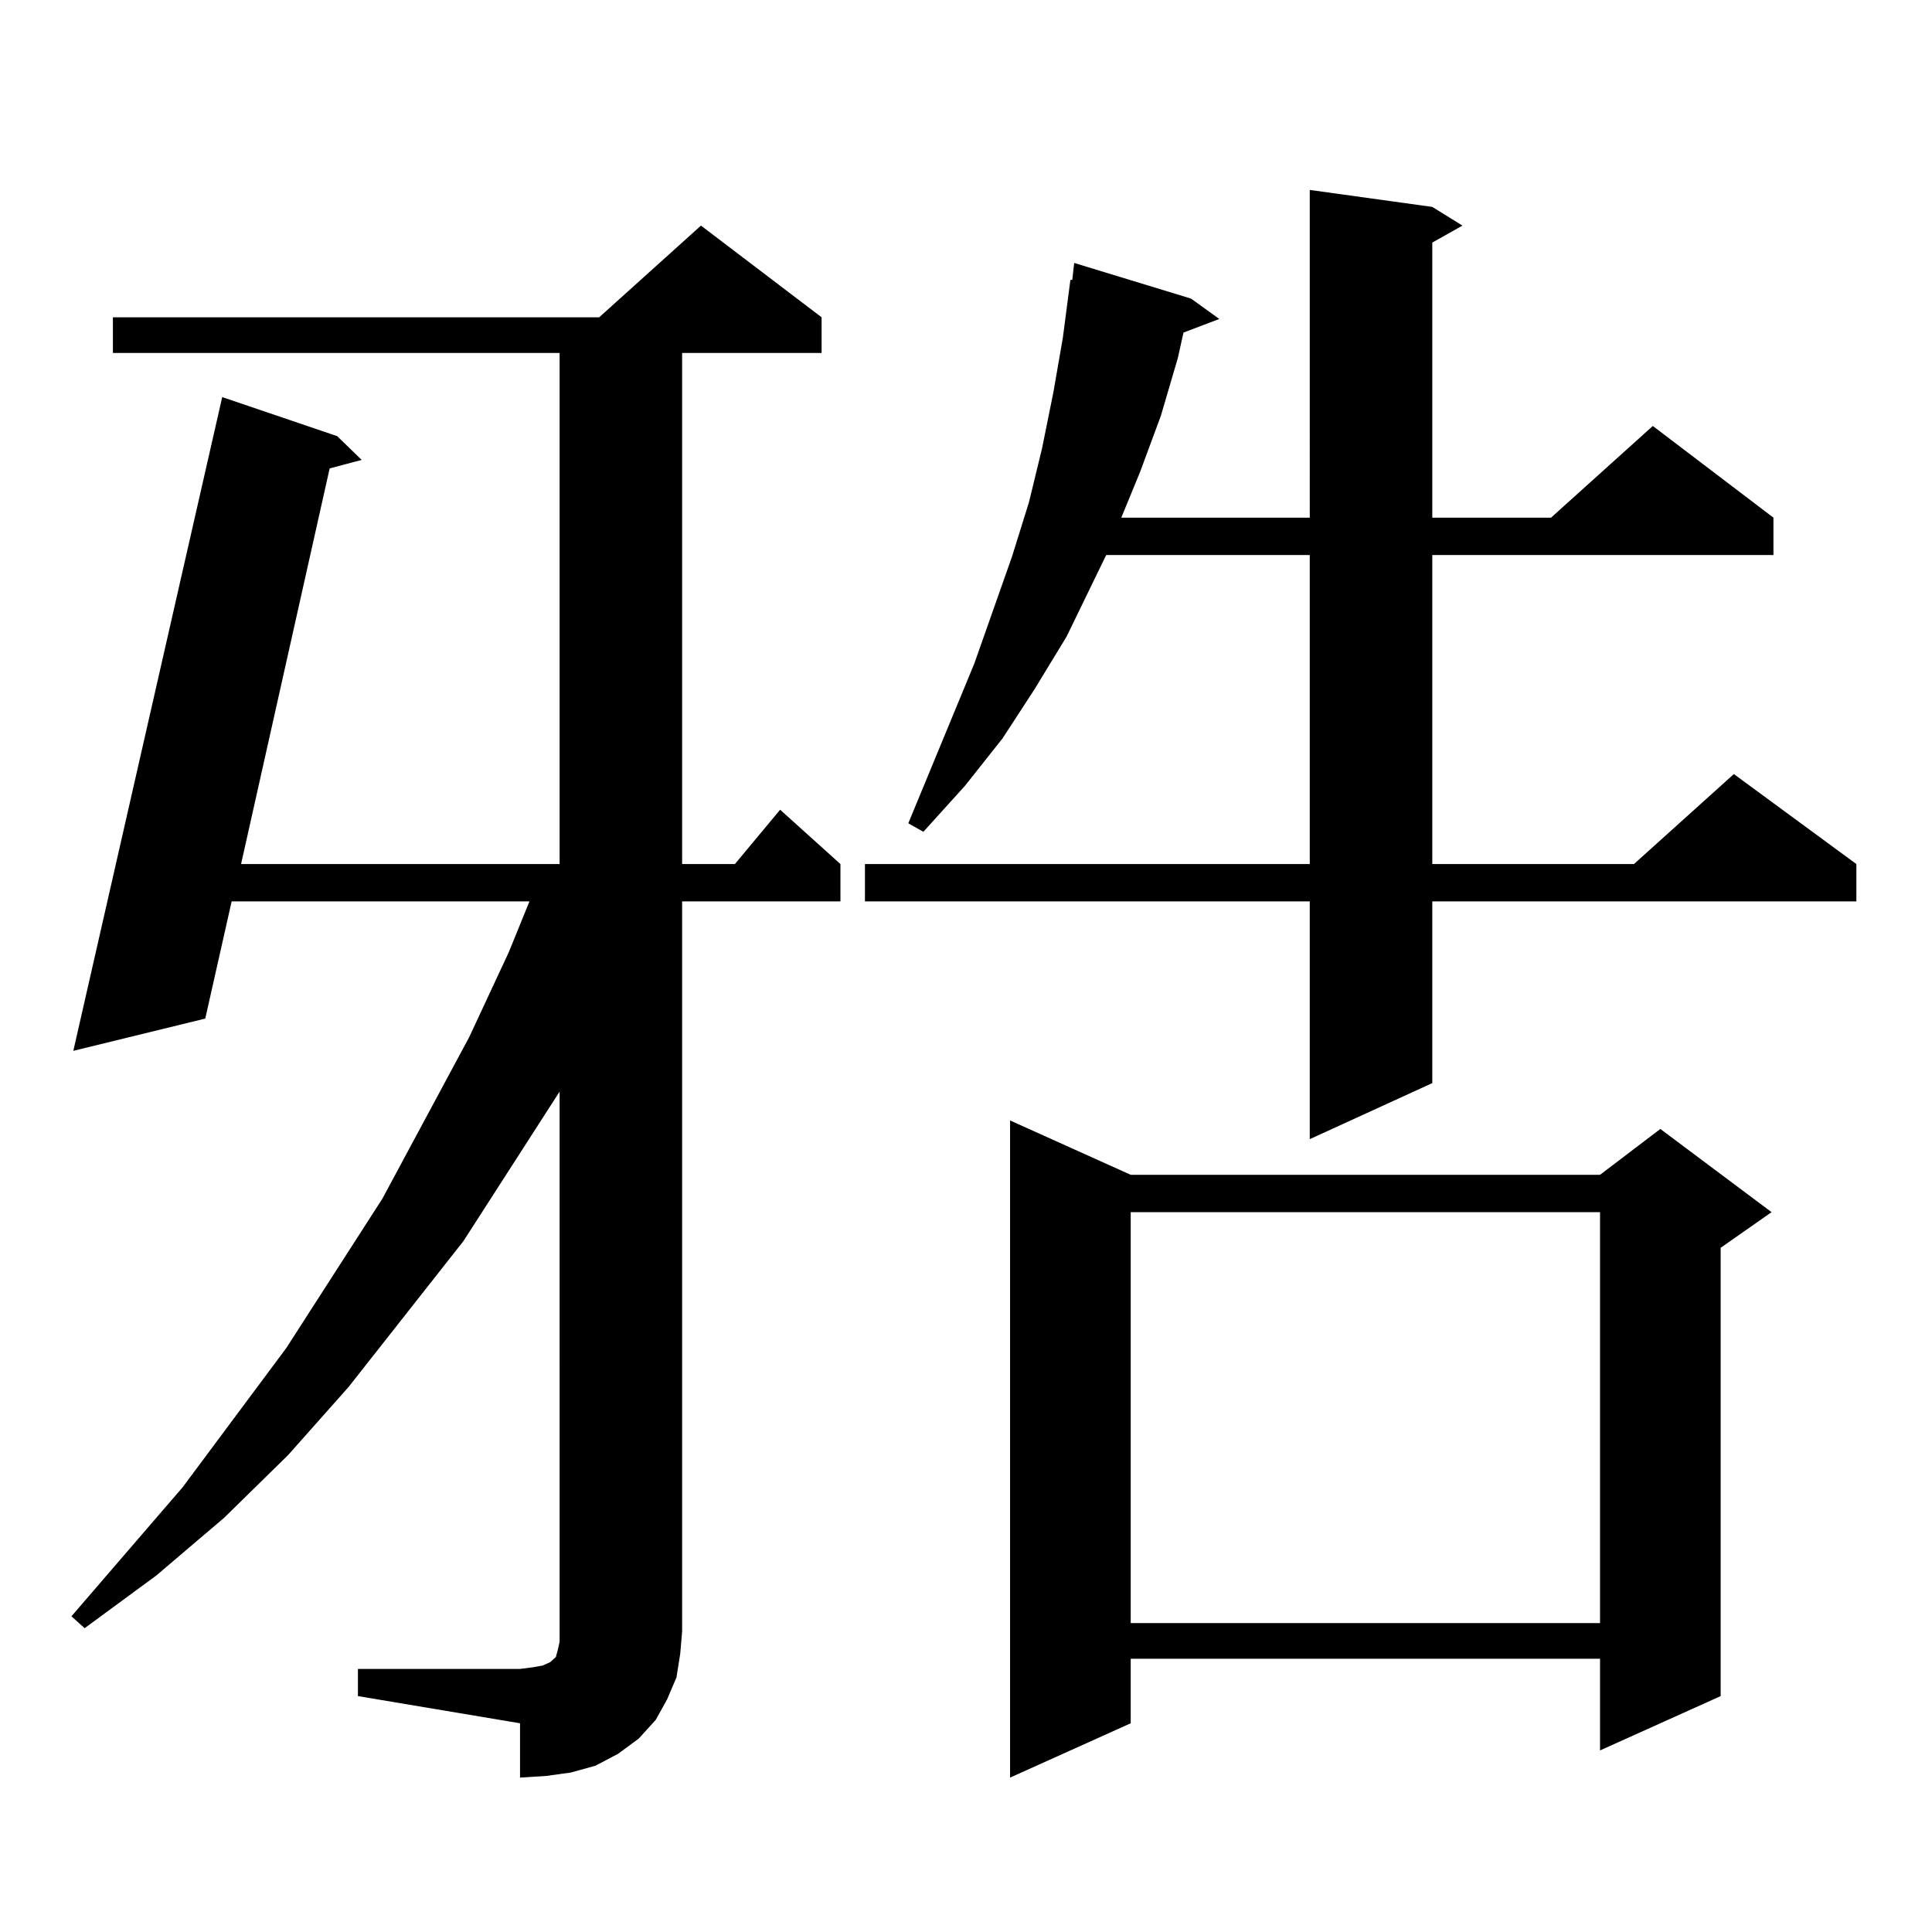 <?xml version="1.0" encoding="utf-8"?>
<!-- Generator: Adobe Illustrator 16.0.0, SVG Export Plug-In . SVG Version: 6.00 Build 0)  -->
<!DOCTYPE svg PUBLIC "-//W3C//DTD SVG 1.1//EN" "http://www.w3.org/Graphics/SVG/1.1/DTD/svg11.dtd">
<svg version="1.1" id="图层_1" xmlns="http://www.w3.org/2000/svg" xmlns:xlink="http://www.w3.org/1999/xlink" x="0px" y="0px"
	 width="1000px" height="1000px" viewBox="0 0 1000 1000" enable-background="new 0 0 1000 1000" xml:space="preserve">
<path d="M185.264,863.836h83.9l6.829-0.879l4.878-0.879l3.902-1.758l0.976-0.879l0.976-0.879l0.976-0.879l0.976-3.516l0.976-4.395
	V565.008l-49.755,77.344l-59.511,75.586l-31.219,35.156l-33.17,32.52l-35.121,29.883l-37.072,27.246l-6.829-6.152l57.56-66.797
	l53.657-72.07l49.755-77.344l44.877-83.496l20.487-43.945l10.731-26.367H119.899l-13.658,60.645L37.95,543.914l77.071-338.379
	l59.511,20.215l12.683,12.305l-16.585,4.395l-45.853,204.785h164.874V182.684H58.438v-18.457h251.701l52.682-47.461l62.438,47.461
	v18.457h-72.193v264.551h27.316l23.414-28.125l31.219,28.125v19.336h-81.949V844.5l-0.976,11.426l-1.951,12.305l-4.878,11.426
	l-5.854,10.547l-8.78,9.668l-10.731,7.91l-11.707,6.152l-12.683,3.516l-12.683,1.758l-13.658,0.879v-28.125l-83.9-14.063V863.836z
	 M741.348,107.098l15.609,9.668l-15.609,8.789v142.383h61.462l52.682-47.461l62.438,47.461v19.336H741.348v159.961h104.388
	l51.706-46.582l63.413,46.582v19.336H741.348v94.043l-63.413,29.004V466.57H447.696v-19.336h230.238V287.273H572.571l-20.487,42.188
	l-16.585,27.246l-16.585,25.488l-19.512,24.609l-21.463,23.73l-7.805-4.395l34.146-82.617l19.512-55.371l8.78-28.125l6.829-28.125
	l5.854-29.004l4.878-28.125l3.902-29.883h0.976l0.976-8.789l60.486,18.457l14.634,10.547l-18.536,7.031l-2.927,13.184l-8.78,29.883
	l-10.731,29.004l-9.756,23.73h97.559V98.309L741.348,107.098z M585.254,608.074h242.921l31.219-23.73l57.56,43.066l-26.341,18.457
	v232.031l-62.438,28.125v-47.461H585.254v33.398l-62.438,28.125V579.949L585.254,608.074z M585.254,627.41v212.695h242.921V627.41
	H585.254z"/>
</svg>
